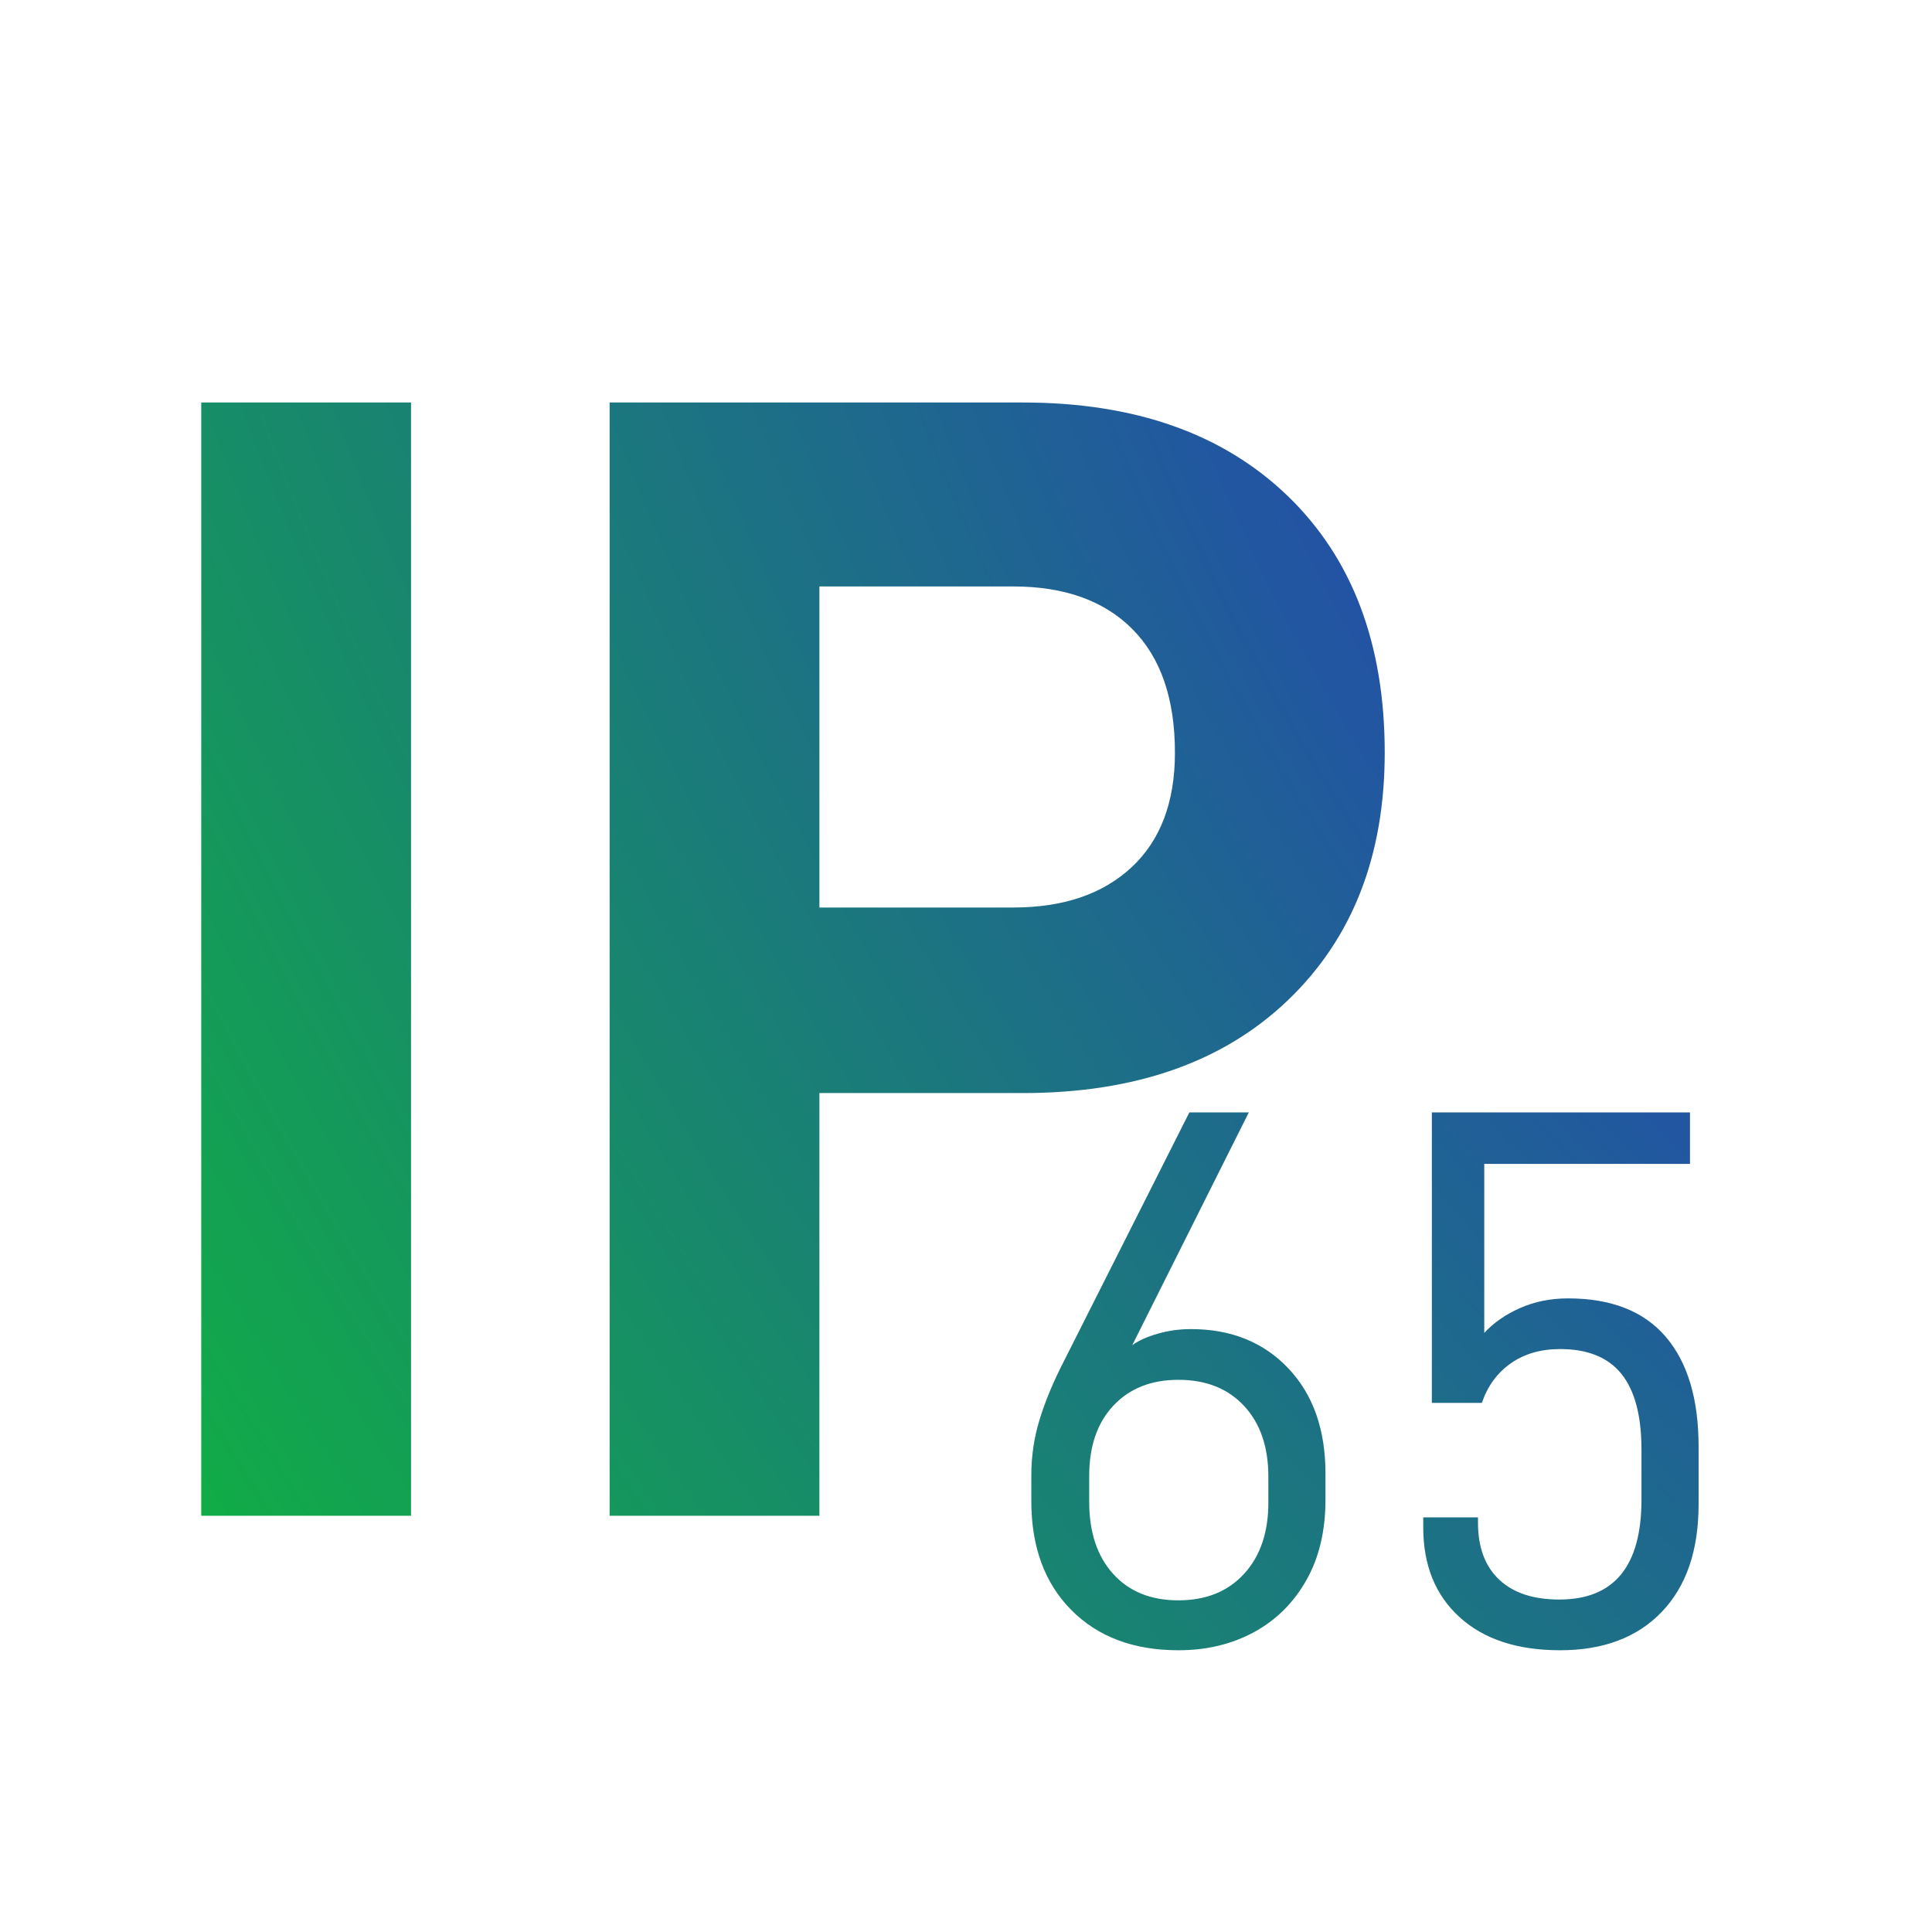 <svg width="48" height="48" viewBox="0 0 48 48" fill="none" xmlns="http://www.w3.org/2000/svg">
<path fill-rule="evenodd" clip-rule="evenodd" d="M5 37.659V10H10.212V37.659H5ZM25.411 10C28.196 10 30.39 10.775 31.996 12.325C33.6 13.875 34.403 16 34.403 18.699C34.403 21.264 33.6 23.316 31.996 24.852C30.39 26.389 28.196 27.157 25.411 27.157H20.358V37.659H15.146V10H25.411ZM25.172 22.547C26.419 22.547 27.4 22.213 28.116 21.545C28.832 20.877 29.191 19.928 29.191 18.699C29.191 17.363 28.839 16.34 28.136 15.632C27.433 14.924 26.445 14.57 25.172 14.57H20.358V22.547H25.172ZM29.277 41C28.162 41 27.275 40.666 26.614 39.998C25.953 39.33 25.623 38.43 25.623 37.297V36.648C25.623 36.177 25.691 35.719 25.827 35.274C25.963 34.828 26.16 34.351 26.42 33.842L29.549 27.638H31.026L28.13 33.422C28.285 33.307 28.496 33.212 28.762 33.136C29.027 33.059 29.302 33.021 29.588 33.021C30.585 33.021 31.392 33.346 32.007 33.995C32.623 34.644 32.931 35.516 32.931 36.61V37.259C32.931 38.035 32.772 38.703 32.454 39.263C32.137 39.823 31.703 40.253 31.152 40.552C30.601 40.851 29.976 41 29.277 41ZM29.277 39.76C29.963 39.76 30.508 39.54 30.909 39.101C31.311 38.662 31.512 38.073 31.512 37.335V36.686C31.512 35.948 31.311 35.363 30.909 34.93C30.508 34.498 29.963 34.281 29.277 34.281C28.603 34.281 28.065 34.494 27.664 34.92C27.262 35.347 27.061 35.929 27.061 36.667V37.316C27.061 38.067 27.259 38.662 27.654 39.101C28.049 39.54 28.59 39.76 29.277 39.76ZM38.761 41C37.698 41 36.866 40.727 36.264 40.179C35.661 39.632 35.36 38.888 35.36 37.946V37.698H36.72V37.831C36.72 38.442 36.895 38.913 37.245 39.244C37.595 39.575 38.093 39.74 38.742 39.74C40.102 39.74 40.782 38.913 40.782 37.259V36.018C40.782 35.178 40.617 34.551 40.287 34.138C39.956 33.724 39.447 33.517 38.761 33.517C38.281 33.517 37.873 33.635 37.536 33.871C37.2 34.106 36.96 34.434 36.817 34.854H35.574V27.638H41.987V28.917H36.876V33.117C37.109 32.862 37.407 32.656 37.77 32.496C38.132 32.337 38.528 32.258 38.955 32.258C40.031 32.258 40.84 32.576 41.385 33.212C41.929 33.849 42.201 34.758 42.201 35.942V37.373C42.201 38.519 41.896 39.41 41.287 40.046C40.678 40.682 39.836 41 38.761 41Z" fill="url(#paint0_angular_407_9983)"/>
<defs>
<radialGradient id="paint0_angular_407_9983" cx="0" cy="0" r="1" gradientUnits="userSpaceOnUse" gradientTransform="translate(48.5 10) rotate(147.328) scale(54.647 98.627)">
<stop stop-color="#2A2CCD"/>
<stop offset="1" stop-color="#0FB53D"/>
</radialGradient>
</defs>
</svg>
